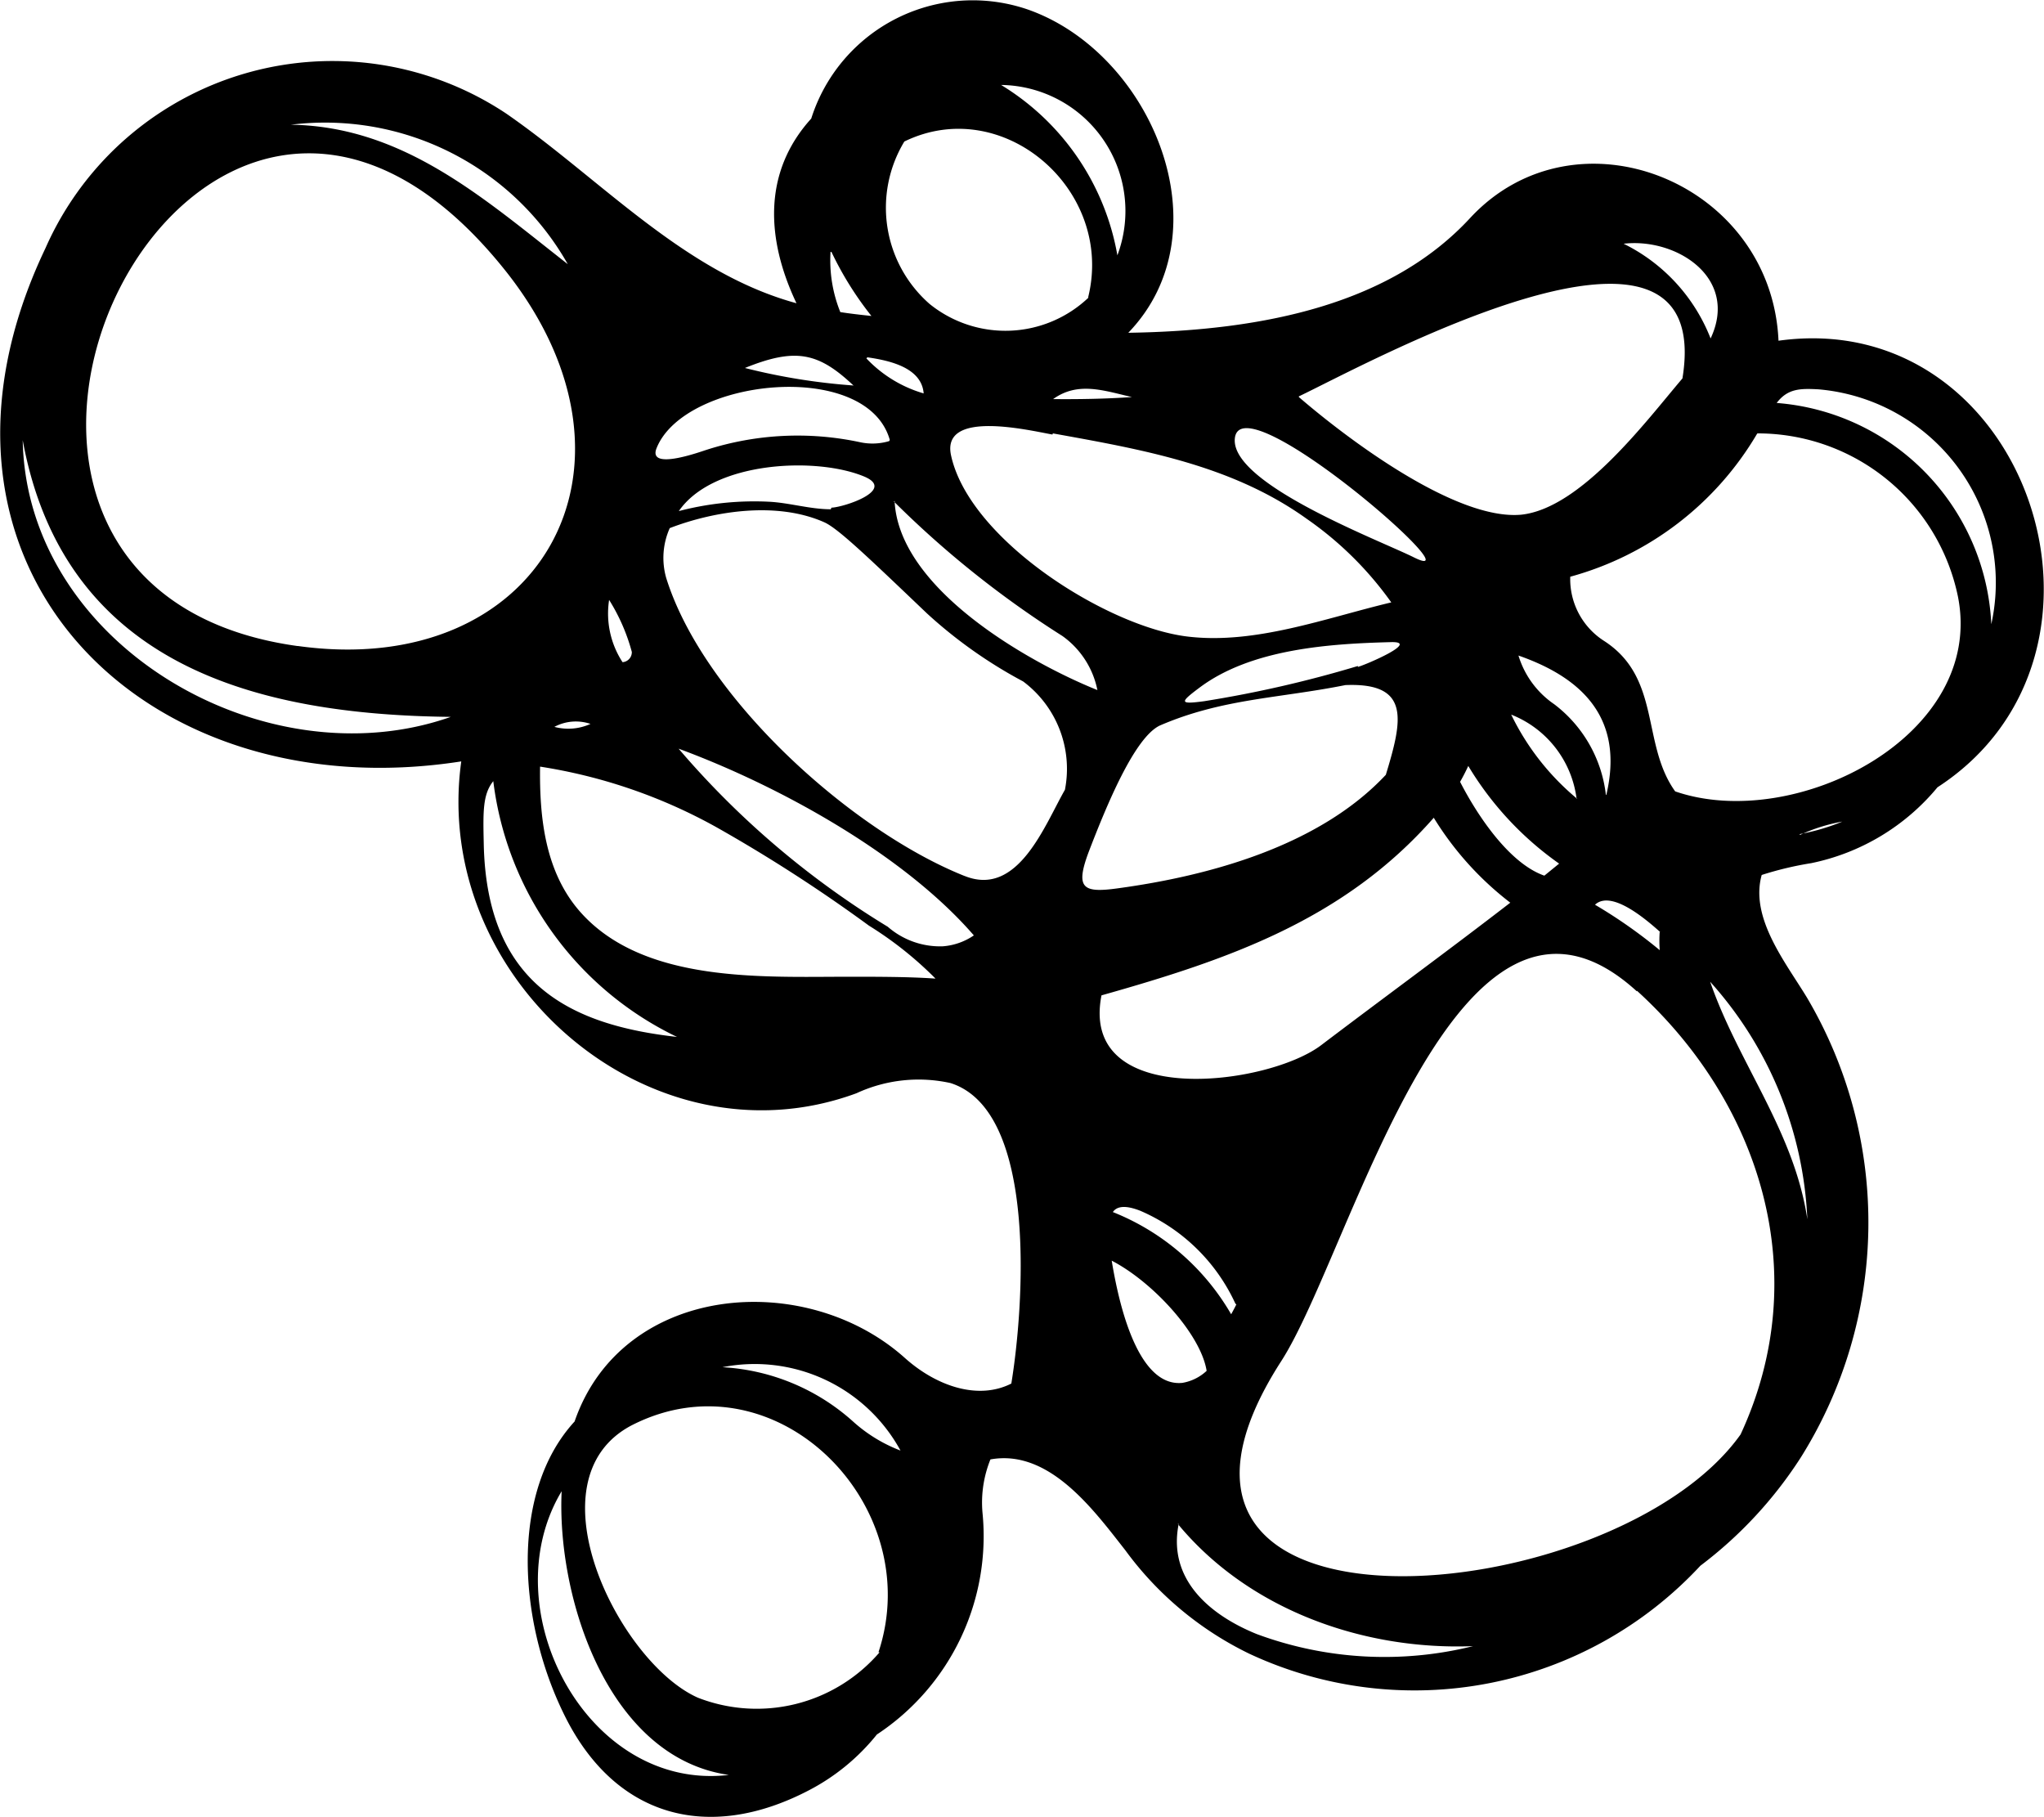 <svg viewBox="0 0 90 80" xmlns="http://www.w3.org/2000/svg" data-name="Laag 1" id="Laag_1"><defs><style>.cls-1{fill-rule:evenodd;}</style></defs><path d="M35.72,5.22A7.46,7.46,0,0,1,45.26.42C50.7,2.33,54,10.17,49.68,14.65c6.1-.09,11.59-1.31,15.05-5.05C69.39,4.57,78,8,78.31,15c10.94-1.52,16.1,13.75,7,19.66A9.75,9.75,0,0,1,79.75,38h0a14.71,14.71,0,0,0-2.18.52c-.53,1.9,1.07,3.87,2,5.41a19.47,19.47,0,0,1-.27,20.22,18.47,18.47,0,0,1-4.43,4.78A17.18,17.18,0,0,1,55,72.8a14.7,14.7,0,0,1-5.45-4.55c-1.39-1.77-3.35-4.47-5.94-4a5.07,5.07,0,0,0-.35,2.34,10.46,10.46,0,0,1-4.65,9.77,9.38,9.38,0,0,1-3,2.46C31.16,81.14,27,80,24.79,75.38c-2-4.14-2.31-9.73.51-12.8,2.09-6.07,10.15-6.74,14.55-2.79,1.39,1.24,3.22,1.86,4.68,1.12.54-3.29,1.2-12-2.68-13.23a6.51,6.51,0,0,0-4.14.45c-9.07,3.34-18.73-5-17.4-14.61C6.2,35.72-4.61,24.79,2,10.93A13.81,13.81,0,0,1,22.29,5c4.15,2.87,7.82,7,12.78,8.35-1.33-2.8-1.5-5.76.65-8.13Zm.85,5.87A6.09,6.09,0,0,0,37,13.74c.45.07.9.12,1.37.17a14.52,14.52,0,0,1-1.76-2.82Zm1,5.88a27.26,27.26,0,0,1-4.77-.77C35.05,15.29,36.05,15.52,37.61,17ZM12.81,5.49A12.28,12.28,0,0,1,25,11.63C21.29,8.73,17.77,5.57,12.81,5.49ZM1,19.38c.17,9,10.65,15.07,18.85,12.18C11.37,31.47,2.83,29.34,1,19.38Zm12.09,9.06C-6.33,25.73,8.59-5.38,22.32,12,29.08,20.6,23.73,29.92,13.12,28.44Zm8.63,5.95c-.47.58-.45,1.36-.42,2.74.12,6.23,3.86,8,8.51,8.52a14.45,14.45,0,0,1-8.09-11.26Zm19.44,8.69C40,43,38.65,43,37.36,43c-3.76,0-9,.29-11.79-2.83C24,38.41,23.75,36,23.78,33.75a23.29,23.29,0,0,1,7.77,2.67,67.84,67.84,0,0,1,6.71,4.33,16,16,0,0,1,2.93,2.33Zm1.3-4.52c-5-2-11.5-7.87-13.13-13.13a3.21,3.21,0,0,1,.16-2.18c2-.77,4.75-1.18,6.82-.25.62.29,1.92,1.54,4.5,4A20.56,20.56,0,0,0,45.05,30a4.8,4.8,0,0,1,1.84,4.77c-.89,1.55-2.06,4.73-4.4,3.8Zm18.56-4.45c-2.93,3.13-7.76,4.45-11.82,5-1.53.21-1.87,0-1.25-1.64.77-2,2-5,3.12-5.53,2.76-1.19,5.22-1.19,8.17-1.78,2.89-.12,2.51,1.55,1.78,3.95Zm-1.23-4.79a51.37,51.37,0,0,1-6.77,1.55c-1.11.15-1.07.05-.2-.6,2.27-1.7,5.7-1.93,8.4-2,1.37-.05-1.09,1-1.43,1.09Zm17.6-10.24a9,9,0,0,1,8.82,7.18c1.22,6.14-7.18,10.4-12.45,8.58-1.5-2.09-.6-5-3.14-6.63a3.23,3.23,0,0,1-1.48-2.82h0a13.75,13.75,0,0,0,8.23-6.3ZM63.13,36a13.84,13.84,0,0,0,3.37,3.74C63.78,41.84,61,43.87,58.19,46c-2.34,1.8-10.68,2.87-9.69-2.18,5.6-1.58,10.69-3.33,14.64-7.83Zm-10,24.35a2.07,2.07,0,0,1-1.07.53c-2.1.21-2.88-4-3.11-5.38,1.8.93,3.92,3.23,4.18,4.85Zm1.31-2.93c-.07.15-.15.29-.23.44A10.5,10.5,0,0,0,49,53.36c.26-.38.86-.19,1.2-.06a8.16,8.16,0,0,1,4.2,4.1ZM68,38.55c-1.58-.55-3-2.74-3.71-4.13.13-.23.25-.46.36-.7a14.18,14.18,0,0,0,4,4.3l-.65.53Zm1.45-3.38a11.09,11.09,0,0,1-2.91-3.71A4.6,4.6,0,0,1,69.42,35.17ZM70.71,35a5.84,5.84,0,0,0-2.28-4h0a4,4,0,0,1-1.57-2.14c2.87,1,4.65,2.81,3.87,6.13Zm8.54,1.72a9.34,9.34,0,0,0,1.87-.55A7.59,7.59,0,0,0,79.25,36.76Zm8.43-9.24a10.25,10.25,0,0,0-9.45-9.74c.49-.65,1.07-.64,1.84-.6a8.54,8.54,0,0,1,7.61,10.34ZM75.32,14.9a7.82,7.82,0,0,0-3.83-4.17C73.8,10.46,76.58,12.22,75.32,14.9ZM57.19,17.45c2.91-1.38,18.38-9.93,16.89-.79-1.57,1.84-4.46,5.73-7.11,6-2.85.25-7.55-3.26-9.78-5.18Zm-2.82,1.87c-.16,2,6.39,4.47,7.89,5.22C65.2,26,54.58,16.69,54.37,19.32Zm-8-1.75c1.1-.79,2.24-.37,3.47-.09C48.7,17.56,47.55,17.58,46.37,17.57Zm1.56-4.47a5.31,5.31,0,0,1-7,.28,5.63,5.63,0,0,1-1.11-7.15c4.35-2.12,9.27,2.14,8.09,6.87Zm1.27-1.86a11,11,0,0,0-5.12-7.5A5.55,5.55,0,0,1,49.2,11.24Zm-2.84,7.84c3.93.71,7.88,1.39,11.19,3.77a15.18,15.18,0,0,1,3.71,3.67c-2.9.69-6,1.87-9,1.5-3.54-.44-9.61-4.28-10.39-8-.4-2,3.46-1.07,4.47-.89Zm-7,3A43.5,43.5,0,0,0,46.78,28a3.85,3.85,0,0,1,1.54,2.38C45.31,29.17,39.57,25.93,39.39,22.05Zm-2.78.34c-.9,0-1.8-.28-2.69-.33a13.13,13.13,0,0,0-4,.41C31.41,20.29,36,20.09,38.1,21c1.31.59-.94,1.33-1.49,1.35Zm2.57-3a2.58,2.58,0,0,1-1.27.05,13.13,13.13,0,0,0-6.76.33c-.23.07-2.62.95-2.21-.07C30.14,16.65,38.17,15.79,39.18,19.37Zm-1-3.64a5.64,5.64,0,0,0,2.52,1.54C40.58,16.15,39.08,15.86,38.19,15.73Zm4.73,25.4a2.79,2.79,0,0,1-1.36.48,3.5,3.5,0,0,1-2.43-.86,38.21,38.21,0,0,1-9.21-7.84c4.34,1.6,9.87,4.61,13,8.22ZM24.41,32A2.37,2.37,0,0,0,26,31.87,2,2,0,0,0,24.41,32Zm3-2.85a3.92,3.92,0,0,1-.59-2.74,8.42,8.42,0,0,1,1,2.29h0a.44.44,0,0,1-.39.45ZM39.65,63.86a7.31,7.31,0,0,0-7.84-3.67,9.37,9.37,0,0,1,5.75,2.39,6.66,6.66,0,0,0,2.09,1.28ZM24.73,65.65c-3.11,5.18,1.12,13.23,7.36,12.49C26.76,77.38,24.51,70.32,24.73,65.65Zm14,7.09a7.13,7.13,0,0,1-8,2c-3.46-1.53-7.51-9.61-2.9-12,6.31-3.21,13,3.51,10.85,10ZM51.9,67.09c-.49,2.42,1.34,4,3.44,4.85a16.19,16.19,0,0,0,9.52.53c-4.8.19-9.86-1.58-13-5.38ZM75.3,43.22a16.72,16.72,0,0,1,4.28,10.46C79,49.79,76.55,46.83,75.3,43.22ZM73.08,41a5.76,5.76,0,0,0,0,.83,21.78,21.78,0,0,0-2.85-2c.74-.69,2.34.73,2.88,1.21Zm-1,2.62c5.42,4.93,7.84,12.46,4.56,19.53C71.06,71,48,73,56.41,59.93c3.12-4.83,7.72-23.53,15.66-16.29Z" class="cls-1"></path></svg>